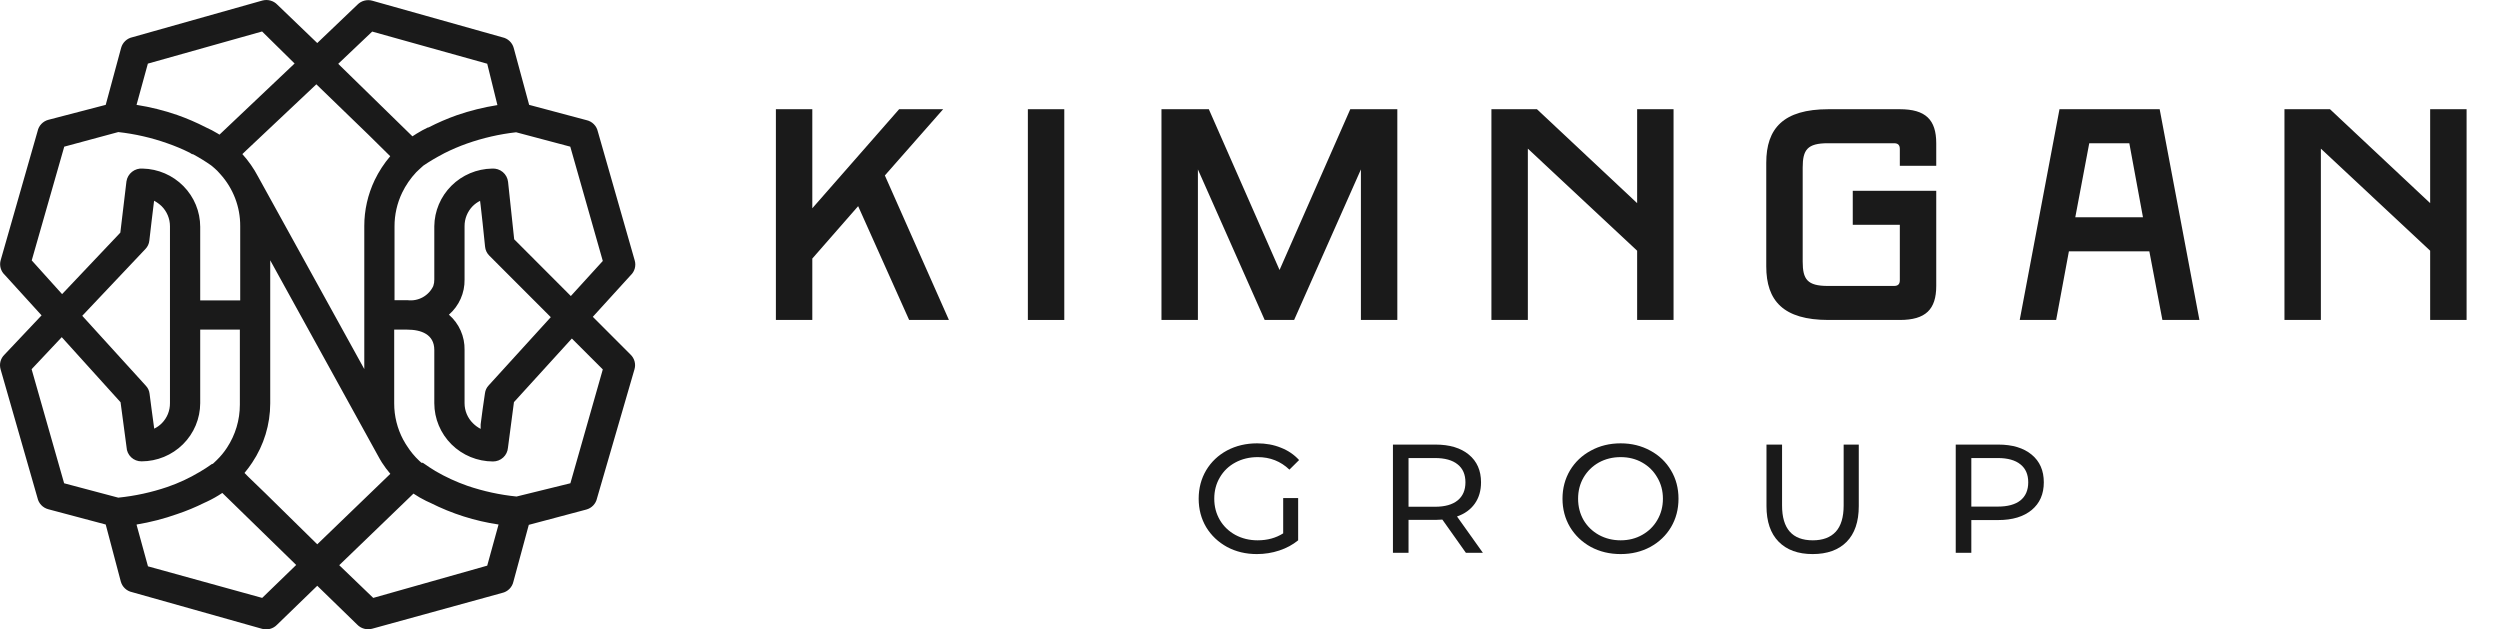 <svg width="143" height="36" viewBox="0 0 143 36" fill="none" xmlns="http://www.w3.org/2000/svg">
<path d="M2.378 18.039L0.272 15.724C0.159 15.619 0.078 15.484 0.037 15.336C-0.004 15.187 -0.004 15.03 0.039 14.882L2.152 7.496C2.184 7.343 2.259 7.202 2.368 7.088C2.477 6.975 2.615 6.893 2.767 6.853L6.047 5.998L6.928 2.739C6.969 2.587 7.051 2.45 7.165 2.343C7.28 2.235 7.422 2.161 7.576 2.128L15.004 0.032C15.156 -0.01 15.316 -0.01 15.468 0.032C15.62 0.073 15.758 0.156 15.866 0.27L18.147 2.462L20.448 0.264C20.555 0.155 20.69 0.077 20.838 0.038C20.986 -0.002 21.142 -0.002 21.29 0.039L28.737 2.134C28.892 2.167 29.034 2.241 29.148 2.349C29.262 2.457 29.345 2.594 29.385 2.745L30.267 5.998L33.546 6.872C33.705 6.907 33.85 6.986 33.964 7.1C34.079 7.214 34.159 7.358 34.194 7.515L36.307 14.902C36.35 15.05 36.35 15.206 36.309 15.355C36.268 15.503 36.187 15.638 36.074 15.744L33.909 18.122L36.067 20.282C36.178 20.388 36.257 20.522 36.297 20.669C36.337 20.816 36.336 20.971 36.294 21.118L34.149 28.504C34.116 28.657 34.041 28.798 33.932 28.912C33.824 29.025 33.686 29.107 33.533 29.147L30.247 30.021L29.366 33.274C29.331 33.431 29.251 33.575 29.136 33.689C29.021 33.803 28.876 33.882 28.718 33.917L21.29 35.962C21.139 36.004 20.978 36.004 20.826 35.962C20.674 35.92 20.536 35.838 20.428 35.724L18.147 33.506L15.846 35.736C15.738 35.848 15.601 35.929 15.451 35.97C15.3 36.011 15.141 36.01 14.991 35.968L7.557 33.872C7.403 33.84 7.26 33.765 7.146 33.657C7.032 33.55 6.95 33.413 6.909 33.261L6.047 30.002L2.761 29.128C2.608 29.087 2.47 29.006 2.362 28.893C2.253 28.779 2.178 28.638 2.145 28.485L0.032 21.118C-0.009 20.973 -0.011 20.819 0.028 20.673C0.067 20.527 0.144 20.395 0.253 20.289L2.378 18.039ZM23.591 7.798L23.831 7.644C24.04 7.514 24.256 7.396 24.479 7.29H24.512C25.035 7.02 25.576 6.786 26.132 6.589C26.887 6.33 27.663 6.136 28.452 6.011L27.869 3.645L21.29 1.806L19.346 3.651L23.235 7.451L23.591 7.798ZM24.628 28.768L24.375 28.652C24.124 28.529 23.882 28.39 23.65 28.234L23.364 28.511L19.404 32.329L21.349 34.2L27.869 32.355L28.517 30.002C27.162 29.801 25.849 29.384 24.628 28.768ZM11.776 7.284C12.012 7.389 12.242 7.51 12.463 7.644L12.554 7.702L16.851 3.632L14.991 1.8L8.458 3.639L7.81 5.998C8.601 6.122 9.379 6.316 10.136 6.577C10.698 6.775 11.246 7.011 11.776 7.284ZM21.614 26.055L15.457 14.889V23.072C15.456 24.277 15.098 25.455 14.427 26.46C14.291 26.665 14.144 26.863 13.986 27.052L14.194 27.264L15.198 28.234L18.147 31.134L21.174 28.215L22.12 27.302L22.327 27.103C22.153 26.9 21.992 26.685 21.848 26.46C21.776 26.357 21.692 26.19 21.614 26.055ZM14.757 10.093L20.837 21.111V12.934C20.836 12.023 21.04 11.123 21.433 10.299C21.67 9.809 21.968 9.351 22.321 8.936L21.083 7.714L18.095 4.822L14.064 8.621L13.863 8.814C14.213 9.202 14.514 9.632 14.757 10.093ZM24.784 16.361C24.825 16.241 24.844 16.115 24.842 15.988V12.941C24.852 12.072 25.203 11.242 25.82 10.627C26.437 10.011 27.272 9.658 28.148 9.643C28.369 9.628 28.588 9.699 28.758 9.84C28.928 9.982 29.037 10.183 29.061 10.402L29.411 13.687L32.652 16.933L34.48 14.927L32.62 8.389L29.521 7.566C28.564 7.674 27.623 7.89 26.715 8.209C26.272 8.366 25.839 8.551 25.419 8.762L25.289 8.833C24.919 9.027 24.559 9.241 24.213 9.476L23.98 9.688L23.805 9.855C23.479 10.203 23.208 10.597 23.001 11.025C22.712 11.627 22.564 12.287 22.567 12.954V17.171H23.312C23.613 17.208 23.917 17.15 24.181 17.004C24.446 16.858 24.657 16.633 24.784 16.361ZM23.293 18.855H22.548V23.072C22.546 23.798 22.724 24.513 23.066 25.155L23.105 25.219C23.157 25.318 23.215 25.414 23.28 25.509C23.477 25.82 23.712 26.105 23.98 26.357L24.11 26.473H24.149H24.188C24.421 26.64 24.661 26.794 24.9 26.942C25.485 27.283 26.102 27.567 26.741 27.791C27.65 28.1 28.592 28.305 29.547 28.401L32.626 27.643L34.48 21.131L32.71 19.363L29.398 23.002L29.055 25.611C29.038 25.825 28.941 26.025 28.782 26.17C28.624 26.316 28.415 26.396 28.199 26.396C27.309 26.394 26.456 26.043 25.827 25.419C25.198 24.794 24.844 23.948 24.842 23.066V20.019C24.842 19.119 24.084 18.855 23.293 18.855ZM27.46 11.488C27.305 11.566 27.162 11.668 27.039 11.79C26.737 12.098 26.57 12.511 26.573 12.941V15.988C26.58 16.368 26.504 16.744 26.349 17.092C26.195 17.439 25.966 17.749 25.678 18C25.967 18.251 26.197 18.562 26.351 18.911C26.506 19.26 26.581 19.638 26.573 20.019V23.066C26.573 23.28 26.616 23.492 26.699 23.689C26.783 23.887 26.905 24.066 27.059 24.216C27.186 24.343 27.333 24.449 27.493 24.532V24.274L27.61 23.387L27.739 22.5C27.758 22.329 27.834 22.169 27.953 22.044L31.505 18.142L27.985 14.619C27.849 14.482 27.764 14.303 27.746 14.111L27.603 12.735L27.493 11.752L27.46 11.488ZM8.821 24.519C8.982 24.441 9.129 24.337 9.255 24.21C9.405 24.058 9.524 23.878 9.604 23.681C9.684 23.483 9.724 23.272 9.722 23.059V12.941C9.722 12.727 9.679 12.515 9.597 12.318C9.515 12.121 9.394 11.941 9.242 11.79C9.114 11.669 8.97 11.565 8.814 11.482L8.672 12.645L8.542 13.764C8.524 13.945 8.444 14.115 8.315 14.246L8.127 14.445L4.705 18.064L8.108 21.806L8.341 22.063C8.461 22.188 8.536 22.348 8.555 22.519L8.672 23.419L8.821 24.519ZM11.452 18.855V23.059C11.45 23.942 11.096 24.788 10.467 25.412C9.838 26.036 8.985 26.388 8.095 26.389C7.874 26.391 7.661 26.308 7.501 26.156C7.342 26.005 7.248 25.798 7.239 25.579L6.896 23.008L3.532 19.286L1.808 21.118L3.668 27.643L6.766 28.466C7.722 28.369 8.664 28.164 9.572 27.855C10.214 27.635 10.831 27.348 11.413 27C11.659 26.858 11.896 26.703 12.126 26.537H12.165L12.217 26.492L12.398 26.319C12.619 26.105 12.814 25.868 12.982 25.611C13.464 24.879 13.721 24.024 13.72 23.149V18.855H11.452ZM8.166 9.643C9.044 9.663 9.878 10.023 10.492 10.645C11.106 11.267 11.451 12.102 11.452 12.973V17.184H13.74V12.934C13.747 11.839 13.342 10.78 12.606 9.964C12.549 9.895 12.488 9.828 12.424 9.765C12.314 9.662 12.204 9.559 12.081 9.463C11.746 9.228 11.398 9.014 11.037 8.82H10.998C10.952 8.801 10.908 8.775 10.869 8.743C10.449 8.533 10.016 8.351 9.572 8.197C8.665 7.876 7.723 7.66 6.766 7.554L3.675 8.389L1.815 14.895L3.552 16.824L6.883 13.307L7.233 10.376C7.265 10.159 7.38 9.962 7.553 9.826C7.726 9.69 7.946 9.624 8.166 9.643ZM7.816 30.034L8.464 32.394L14.997 34.2L16.942 32.316L13.053 28.524L12.716 28.196C12.438 28.383 12.145 28.549 11.841 28.691L11.685 28.762C11.185 29.011 10.667 29.226 10.136 29.404C9.382 29.672 8.606 29.872 7.816 30.002V30.034Z" fill="#1A1A1A"/>
<path d="M44.381 18.302V6.247H46.464V11.913L51.43 6.247H53.948L50.614 10.036L54.278 18.302H52.003L49.086 11.792L46.464 14.789V18.302H44.381Z" fill="#1A1A1A"/>
<path d="M58.794 18.302V6.247H60.877V18.302H58.794Z" fill="#1A1A1A"/>
<path d="M66.436 18.302V6.247H69.145L73.19 15.443L77.236 6.247H79.927V18.302H77.844V9.691L74.024 18.302H72.34L68.52 9.691V18.302H66.436Z" fill="#1A1A1A"/>
<path d="M85.309 18.302V6.247H87.914L93.644 11.62V6.247H95.727V18.302H93.644V14.341L87.393 8.503V18.302H85.309Z" fill="#1A1A1A"/>
<path d="M101.03 15.237V9.312C101.03 7.349 102.002 6.247 104.589 6.247H108.67C110.146 6.247 110.753 6.849 110.753 8.193V9.484H108.67V8.52C108.67 8.296 108.566 8.193 108.34 8.193H104.555C103.374 8.193 103.114 8.572 103.114 9.588V14.961C103.114 15.977 103.374 16.356 104.555 16.356H108.34C108.566 16.356 108.67 16.253 108.67 16.029V12.86H105.978V10.914H110.753V16.356C110.753 17.699 110.146 18.302 108.67 18.302H104.589C102.002 18.302 101.03 17.2 101.03 15.237Z" fill="#1A1A1A"/>
<path d="M115.528 18.302L117.803 6.247H123.533L125.807 18.302H123.689L122.942 14.376H118.341L117.612 18.302H115.528ZM118.706 12.429H122.578L121.797 8.193H119.505L118.706 12.429Z" fill="#1A1A1A"/>
<path d="M130.671 18.302V6.247H133.275L139.005 11.62V6.247H141.089V18.302H139.005V14.341L132.754 8.503V18.302H130.671Z" fill="#1A1A1A"/>
<path d="M73.398 28.491H74.254V30.906C73.945 31.159 73.585 31.354 73.175 31.489C72.765 31.625 72.337 31.693 71.891 31.693C71.261 31.693 70.693 31.557 70.188 31.286C69.682 31.009 69.284 30.631 68.993 30.154C68.707 29.67 68.564 29.128 68.564 28.526C68.564 27.925 68.707 27.382 68.993 26.898C69.284 26.415 69.682 26.038 70.188 25.766C70.699 25.495 71.273 25.359 71.909 25.359C72.408 25.359 72.86 25.442 73.264 25.607C73.674 25.766 74.022 26.002 74.308 26.315L73.755 26.863C73.255 26.386 72.652 26.147 71.944 26.147C71.469 26.147 71.041 26.25 70.66 26.456C70.286 26.657 69.991 26.94 69.777 27.305C69.563 27.665 69.456 28.072 69.456 28.526C69.456 28.974 69.563 29.381 69.777 29.747C69.991 30.107 70.286 30.39 70.66 30.596C71.041 30.802 71.466 30.906 71.936 30.906C72.494 30.906 72.982 30.773 73.398 30.508V28.491Z" fill="#1A1A1A"/>
<path d="M83.85 31.622L82.503 29.72C82.337 29.732 82.206 29.738 82.111 29.738H80.568V31.622H79.676V25.43H82.111C82.919 25.43 83.555 25.622 84.019 26.005C84.483 26.388 84.715 26.916 84.715 27.588C84.715 28.066 84.596 28.473 84.358 28.809C84.12 29.145 83.781 29.39 83.341 29.543L84.822 31.622H83.85ZM82.084 28.986C82.649 28.986 83.08 28.865 83.377 28.623C83.674 28.382 83.823 28.037 83.823 27.588C83.823 27.14 83.674 26.798 83.377 26.562C83.08 26.321 82.649 26.2 82.084 26.2H80.568V28.986H82.084Z" fill="#1A1A1A"/>
<path d="M92.702 31.693C92.072 31.693 91.504 31.557 90.999 31.286C90.493 31.009 90.095 30.628 89.803 30.145C89.518 29.661 89.375 29.122 89.375 28.526C89.375 27.93 89.518 27.391 89.803 26.907C90.095 26.424 90.493 26.046 90.999 25.775C91.504 25.498 92.072 25.359 92.702 25.359C93.326 25.359 93.891 25.498 94.396 25.775C94.902 26.046 95.297 26.424 95.582 26.907C95.868 27.385 96.01 27.925 96.01 28.526C96.01 29.128 95.868 29.67 95.582 30.154C95.297 30.631 94.902 31.009 94.396 31.286C93.891 31.557 93.326 31.693 92.702 31.693ZM92.702 30.906C93.16 30.906 93.57 30.802 93.933 30.596C94.301 30.39 94.59 30.107 94.798 29.747C95.012 29.381 95.119 28.974 95.119 28.526C95.119 28.078 95.012 27.674 94.798 27.314C94.59 26.949 94.301 26.663 93.933 26.456C93.57 26.25 93.16 26.147 92.702 26.147C92.244 26.147 91.828 26.25 91.453 26.456C91.085 26.663 90.793 26.949 90.579 27.314C90.371 27.674 90.267 28.078 90.267 28.526C90.267 28.974 90.371 29.381 90.579 29.747C90.793 30.107 91.085 30.39 91.453 30.596C91.828 30.802 92.244 30.906 92.702 30.906Z" fill="#1A1A1A"/>
<path d="M103.682 31.693C102.85 31.693 102.202 31.457 101.738 30.985C101.274 30.514 101.043 29.835 101.043 28.951V25.43H101.934V28.915C101.934 30.242 102.52 30.906 103.691 30.906C104.262 30.906 104.699 30.744 105.002 30.419C105.305 30.089 105.457 29.588 105.457 28.915V25.43H106.322V28.951C106.322 29.841 106.09 30.522 105.626 30.994C105.163 31.46 104.515 31.693 103.682 31.693Z" fill="#1A1A1A"/>
<path d="M114.302 25.43C115.111 25.43 115.747 25.622 116.211 26.005C116.675 26.388 116.906 26.916 116.906 27.588C116.906 28.261 116.675 28.789 116.211 29.172C115.747 29.555 115.111 29.747 114.302 29.747H112.76V31.622H111.868V25.43H114.302ZM114.276 28.977C114.84 28.977 115.272 28.859 115.569 28.623C115.866 28.382 116.015 28.037 116.015 27.588C116.015 27.14 115.866 26.798 115.569 26.562C115.272 26.321 114.84 26.2 114.276 26.2H112.76V28.977H114.276Z" fill="#1A1A1A"/>
</svg>
